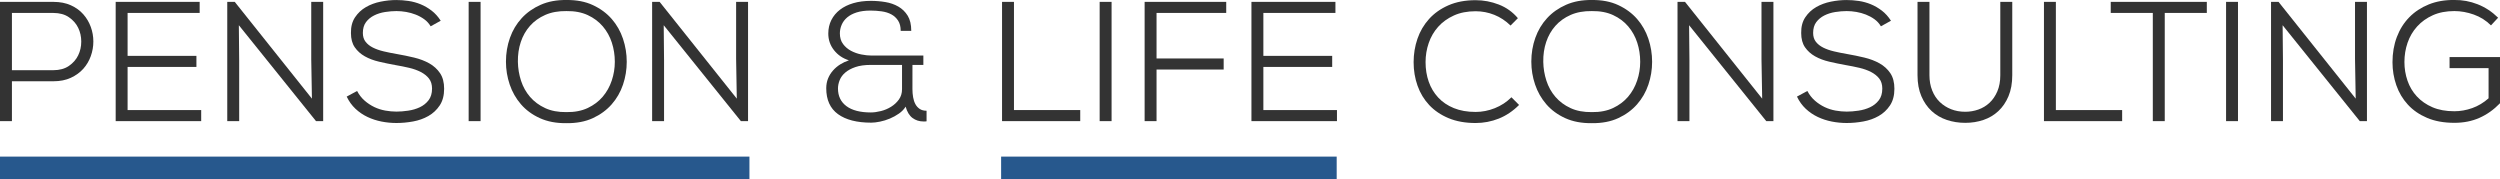 <?xml version="1.0" encoding="utf-8"?>
<!-- Generator: Adobe Illustrator 16.0.0, SVG Export Plug-In . SVG Version: 6.00 Build 0)  -->
<!DOCTYPE svg PUBLIC "-//W3C//DTD SVG 1.1//EN" "http://www.w3.org/Graphics/SVG/1.1/DTD/svg11.dtd">
<svg version="1.1" id="Ebene_1" xmlns="http://www.w3.org/2000/svg" xmlns:xlink="http://www.w3.org/1999/xlink" x="0px" y="0px"
	 width="447px" height="32px" viewBox="0 0 447 32" enable-background="new 0 0 447 32" xml:space="preserve">
<rect x="179" y="28" fill="#27588D" width="60" height="4"/>
<rect x="0" y="28" fill="#27588D" width="134" height="4"/>
<path fill="#333333" d="M2.132,14.53v7.128H0V0.335h9.534c1.197,0,2.243,0.203,3.137,0.608c0.894,0.406,1.634,0.942,2.224,1.611
	c0.588,0.668,1.035,1.423,1.34,2.264c0.306,0.841,0.457,1.708,0.457,2.599c0,0.892-0.151,1.763-0.457,2.614
	c-0.305,0.851-0.751,1.604-1.34,2.264c-0.59,0.659-1.331,1.196-2.224,1.611c-0.895,0.416-1.939,0.623-3.137,0.623H2.132V14.53z
	 M2.132,12.55h7.402c1.115,0,2.045-0.255,2.786-0.764c0.741-0.509,1.295-1.14,1.66-1.894s0.548-1.573,0.548-2.459
	c0-0.886-0.183-1.706-0.548-2.459s-0.919-1.385-1.66-1.894c-0.74-0.51-1.671-0.764-2.786-0.764H2.132V12.55z"/>
<path fill="#333333" d="M35.974,21.658H20.683V0.335H35.7v1.98H22.814v7.676H35.12v1.98H22.814v7.707h13.159L35.974,21.658
	L35.974,21.658z"/>
<path fill="#333333" d="M55.772,17.637l-0.122-7.066V0.335h2.133v21.323h-1.279L42.705,4.509l0.061,6.306v10.844h-2.132V0.335h1.34
	L55.772,17.637z"/>
<path fill="#333333" d="M77.003,4.703c-0.306-0.509-0.69-0.932-1.158-1.269c-0.467-0.336-0.974-0.611-1.523-0.826
	c-0.548-0.214-1.116-0.372-1.705-0.474c-0.59-0.102-1.169-0.153-1.736-0.153c-0.65,0-1.331,0.056-2.041,0.168
	c-0.711,0.113-1.361,0.316-1.95,0.612c-0.589,0.295-1.072,0.693-1.447,1.193c-0.376,0.5-0.563,1.147-0.563,1.941
	c0,0.632,0.162,1.157,0.487,1.575c0.323,0.418,0.761,0.765,1.31,1.04c0.548,0.275,1.188,0.5,1.919,0.673
	c0.731,0.173,1.513,0.332,2.346,0.474c1.057,0.183,2.092,0.396,3.107,0.64c1.015,0.244,1.919,0.589,2.711,1.036
	s1.432,1.031,1.919,1.751c0.487,0.72,0.731,1.65,0.731,2.787c0,1.197-0.265,2.193-0.792,2.984c-0.528,0.793-1.203,1.422-2.025,1.89
	c-0.822,0.467-1.736,0.792-2.741,0.974c-1.005,0.184-1.995,0.274-2.97,0.274c-0.895,0-1.782-0.086-2.666-0.259
	c-0.884-0.174-1.721-0.446-2.513-0.823c-0.792-0.375-1.509-0.863-2.147-1.462c-0.639-0.6-1.163-1.325-1.568-2.178l1.858-1.005
	c0.365,0.69,0.817,1.27,1.355,1.736c0.537,0.469,1.116,0.848,1.735,1.143c0.62,0.295,1.27,0.502,1.95,0.625
	c0.68,0.123,1.345,0.184,1.996,0.184c0.648,0,1.35-0.055,2.101-0.167c0.751-0.111,1.442-0.313,2.071-0.609
	c0.629-0.295,1.153-0.711,1.569-1.249c0.416-0.537,0.625-1.234,0.625-2.087c0-0.73-0.184-1.33-0.548-1.797
	c-0.365-0.467-0.854-0.857-1.463-1.173c-0.608-0.314-1.305-0.563-2.086-0.746s-1.589-0.345-2.421-0.487
	c-1.016-0.183-2.001-0.386-2.955-0.609c-0.955-0.223-1.803-0.543-2.543-0.959s-1.34-0.955-1.797-1.614
	c-0.458-0.66-0.686-1.508-0.686-2.543c-0.021-1.117,0.223-2.056,0.73-2.818c0.508-0.761,1.157-1.371,1.949-1.828
	s1.67-0.781,2.635-0.975c0.964-0.193,1.894-0.289,2.787-0.289c0.731,0,1.467,0.055,2.208,0.167c0.741,0.111,1.457,0.308,2.147,0.591
	c0.689,0.283,1.345,0.663,1.965,1.138c0.619,0.475,1.162,1.077,1.629,1.805L77.003,4.703z"/>
<path fill="#333333" d="M83.795,21.658V0.335h2.132v21.323H83.795z"/>
<path fill="#333333" d="M101.279,0.001c1.808-0.021,3.387,0.284,4.736,0.914c1.352,0.63,2.472,1.458,3.366,2.482
	c0.894,1.026,1.563,2.204,2.01,3.533c0.446,1.331,0.67,2.707,0.67,4.127c0,1.401-0.224,2.762-0.67,4.082
	c-0.447,1.321-1.123,2.494-2.025,3.519c-0.903,1.025-2.025,1.848-3.366,2.467s-2.914,0.918-4.722,0.898
	c-1.808,0.02-3.392-0.279-4.752-0.898s-2.487-1.447-3.381-2.482s-1.563-2.212-2.011-3.533c-0.447-1.32-0.67-2.681-0.67-4.082
	c0-1.502,0.238-2.924,0.716-4.265c0.478-1.34,1.177-2.513,2.103-3.518c0.924-1.005,2.056-1.802,3.396-2.391
	C98.02,0.265,99.553-0.02,101.279,0.001z M92.598,11.058c0.021,1.162,0.208,2.288,0.563,3.378c0.354,1.09,0.893,2.053,1.613,2.888
	c0.721,0.836,1.619,1.503,2.696,2.002c1.076,0.5,2.345,0.738,3.808,0.718c1.463,0.021,2.731-0.226,3.809-0.733
	c1.076-0.509,1.969-1.182,2.68-2.018c0.71-0.835,1.249-1.798,1.615-2.888c0.365-1.09,0.548-2.206,0.548-3.347
	c0-1.202-0.178-2.348-0.533-3.438s-0.894-2.058-1.613-2.904c-0.722-0.845-1.62-1.518-2.696-2.017
	c-1.077-0.499-2.346-0.738-3.809-0.718c-1.441-0.02-2.706,0.209-3.792,0.688S95.492,3.8,94.761,4.625s-1.279,1.788-1.645,2.889
	C92.75,8.613,92.578,9.794,92.598,11.058z"/>
<path fill="#333333" d="M131.739,17.637l-0.121-7.066V0.335h2.132v21.323h-1.279L118.672,4.509l0.061,6.306v10.844h-2.132V0.335
	h1.34L131.739,17.637z"/>
<path fill="#333333" d="M163.143,15.931c0,0.508,0.041,0.996,0.122,1.461c0.081,0.469,0.218,0.879,0.411,1.234
	s0.452,0.639,0.776,0.854c0.323,0.213,0.73,0.319,1.218,0.319v1.89c-0.103,0.02-0.193,0.029-0.273,0.029c-0.082,0-0.173,0-0.273,0
	c-0.751,0-1.406-0.208-1.965-0.624c-0.56-0.415-0.971-1.091-1.233-2.026c-0.285,0.468-0.681,0.88-1.188,1.234
	c-0.507,0.355-1.051,0.655-1.629,0.898c-0.578,0.242-1.167,0.426-1.767,0.548c-0.599,0.122-1.122,0.183-1.568,0.183
	c-2.559,0-4.539-0.507-5.939-1.522c-1.401-1.015-2.103-2.56-2.103-4.63c0-0.629,0.107-1.208,0.32-1.736s0.507-1.005,0.884-1.432
	c0.375-0.426,0.808-0.792,1.294-1.097c0.487-0.305,1.005-0.548,1.554-0.731c-1.098-0.345-1.985-0.949-2.665-1.813
	c-0.682-0.863-1.021-1.853-1.021-2.97c0-0.893,0.183-1.7,0.548-2.421c0.365-0.721,0.878-1.335,1.539-1.843
	c0.659-0.507,1.457-0.898,2.392-1.172c0.934-0.274,1.979-0.411,3.137-0.411c0.874,0,1.735,0.071,2.589,0.213
	c0.853,0.142,1.625,0.411,2.315,0.807c0.689,0.396,1.249,0.94,1.675,1.63c0.427,0.69,0.64,1.594,0.64,2.711h-1.889
	c0-0.751-0.157-1.365-0.473-1.843c-0.314-0.477-0.721-0.848-1.219-1.112s-1.071-0.442-1.721-0.533
	c-0.65-0.091-1.311-0.137-1.98-0.137c-0.975,0-1.808,0.112-2.497,0.335c-0.69,0.223-1.254,0.523-1.69,0.898
	c-0.438,0.376-0.761,0.812-0.976,1.31c-0.213,0.498-0.319,1.01-0.319,1.538c0,0.752,0.188,1.381,0.563,1.889
	c0.375,0.508,0.849,0.914,1.417,1.219c0.568,0.304,1.184,0.523,1.844,0.655c0.659,0.132,1.273,0.198,1.843,0.198h9.26v1.675h-1.95
	L163.143,15.931L163.143,15.931z M155.71,11.606c-1.097,0-2.016,0.128-2.756,0.382c-0.741,0.255-1.347,0.581-1.813,0.979
	c-0.467,0.397-0.802,0.851-1.005,1.36c-0.204,0.509-0.305,1.008-0.305,1.498c0,1.345,0.503,2.396,1.508,3.149
	s2.462,1.131,4.371,1.131c0.548,0,1.146-0.082,1.797-0.246c0.65-0.162,1.254-0.418,1.813-0.764c0.559-0.347,1.025-0.779,1.401-1.299
	c0.375-0.52,0.563-1.136,0.563-1.85v-4.341H155.71z"/>
<path fill="#333333" d="M181.297,0.335v19.342h11.849v1.98h-13.98V0.335H181.297z"/>
<path fill="#333333" d="M196.618,21.658V0.335h2.132v21.322L196.618,21.658L196.618,21.658z"/>
<path fill="#333333" d="M204.659,21.658V0.335h14.59v1.98h-12.458v8.133h12.001v1.979h-12.001v9.229h-2.132V21.658z"/>
<path fill="#333333" d="M239.049,21.658h-15.291V0.335h15.017v1.98H225.89v7.676h12.306v1.98H225.89v7.706h13.159V21.658z"/>
<path fill="#333333" d="M271.611,18.764c-1.098,1.098-2.306,1.909-3.625,2.438c-1.319,0.527-2.7,0.792-4.143,0.792
	c-1.848,0-3.463-0.29-4.844-0.868s-2.533-1.359-3.457-2.345s-1.619-2.138-2.086-3.458c-0.469-1.32-0.701-2.721-0.701-4.204
	c0-1.462,0.229-2.858,0.686-4.188c0.457-1.33,1.146-2.507,2.071-3.533c0.924-1.025,2.081-1.843,3.473-2.452
	c1.391-0.609,3.012-0.914,4.858-0.914c1.421,0,2.803,0.261,4.143,0.781c1.341,0.521,2.478,1.333,3.411,2.436l-1.31,1.317
	c-0.873-0.852-1.843-1.49-2.908-1.916C266.113,2.224,265,2.01,263.843,2.01c-1.482,0-2.783,0.253-3.899,0.761
	c-1.115,0.506-2.052,1.181-2.802,2.022c-0.752,0.841-1.314,1.809-1.689,2.904c-0.376,1.094-0.563,2.229-0.563,3.406
	c0,1.257,0.188,2.422,0.563,3.498c0.375,1.074,0.938,2.017,1.689,2.829c0.75,0.811,1.687,1.444,2.802,1.899
	c1.116,0.456,2.417,0.685,3.899,0.685c1.157,0,2.3-0.224,3.426-0.671c1.128-0.446,2.118-1.097,2.972-1.95L271.611,18.764z"/>
<path fill="#333333" d="M284.617,0.001c1.808-0.021,3.387,0.284,4.735,0.914c1.352,0.63,2.474,1.458,3.366,2.482
	c0.894,1.026,1.563,2.204,2.011,3.533c0.446,1.331,0.67,2.707,0.67,4.127c0,1.401-0.224,2.762-0.67,4.082
	c-0.446,1.321-1.122,2.494-2.024,3.519c-0.904,1.025-2.025,1.848-3.366,2.467c-1.34,0.619-2.914,0.918-4.722,0.898
	c-1.809,0.02-3.392-0.279-4.753-0.898c-1.359-0.619-2.486-1.447-3.381-2.482c-0.894-1.035-1.563-2.212-2.01-3.533
	c-0.447-1.32-0.671-2.681-0.671-4.082c0-1.502,0.239-2.924,0.716-4.265c0.478-1.34,1.178-2.513,2.103-3.518
	c0.924-1.005,2.057-1.802,3.396-2.391C281.358,0.265,282.892-0.02,284.617,0.001z M275.937,11.058
	c0.021,1.162,0.208,2.288,0.563,3.378c0.354,1.09,0.893,2.053,1.613,2.888c0.722,0.836,1.619,1.503,2.696,2.002
	c1.076,0.5,2.345,0.738,3.808,0.718c1.463,0.021,2.73-0.226,3.808-0.733c1.077-0.509,1.97-1.182,2.681-2.018
	c0.711-0.835,1.249-1.798,1.614-2.888c0.366-1.09,0.548-2.206,0.548-3.347c0-1.202-0.178-2.348-0.532-3.438
	s-0.894-2.058-1.613-2.904c-0.722-0.845-1.619-1.518-2.696-2.017c-1.076-0.499-2.345-0.738-3.808-0.718
	c-1.441-0.02-2.706,0.209-3.792,0.688c-1.088,0.479-1.995,1.131-2.727,1.956c-0.73,0.825-1.28,1.788-1.646,2.889
	C276.089,8.613,275.916,9.794,275.937,11.058z"/>
<path fill="#333333" d="M315.077,17.637l-0.123-7.066V0.335h2.134v21.323h-1.279L302.01,4.509l0.062,6.306v10.844h-2.132V0.335h1.34
	L315.077,17.637z"/>
<path fill="#333333" d="M336.309,4.703c-0.305-0.509-0.691-0.932-1.158-1.269c-0.467-0.336-0.975-0.611-1.522-0.826
	c-0.549-0.214-1.117-0.372-1.705-0.474c-0.591-0.102-1.168-0.153-1.736-0.153c-0.65,0-1.33,0.056-2.041,0.168
	c-0.711,0.113-1.36,0.316-1.949,0.612c-0.589,0.296-1.071,0.693-1.446,1.193s-0.563,1.147-0.563,1.941
	c0,0.632,0.163,1.157,0.487,1.575c0.324,0.418,0.762,0.765,1.311,1.04c0.548,0.275,1.188,0.5,1.918,0.673
	c0.732,0.173,1.515,0.332,2.347,0.474c1.057,0.183,2.092,0.396,3.106,0.64s1.919,0.589,2.711,1.036s1.433,1.031,1.919,1.751
	c0.487,0.72,0.731,1.65,0.731,2.787c0,1.197-0.266,2.193-0.793,2.984c-0.527,0.793-1.203,1.422-2.025,1.89
	c-0.822,0.467-1.736,0.792-2.741,0.974c-1.005,0.184-1.995,0.274-2.97,0.274c-0.894,0-1.781-0.086-2.665-0.259
	c-0.884-0.174-1.722-0.446-2.513-0.823c-0.793-0.375-1.508-0.863-2.148-1.462c-0.639-0.6-1.162-1.325-1.567-2.178l1.857-1.005
	c0.365,0.69,0.817,1.27,1.355,1.736c0.538,0.469,1.116,0.848,1.734,1.143c0.62,0.295,1.271,0.502,1.95,0.625
	s1.345,0.184,1.995,0.184s1.351-0.055,2.102-0.167c0.751-0.111,1.441-0.313,2.071-0.609c0.63-0.295,1.152-0.711,1.569-1.249
	c0.416-0.537,0.624-1.234,0.624-2.087c0-0.73-0.184-1.33-0.548-1.797c-0.366-0.467-0.854-0.857-1.463-1.173
	c-0.609-0.314-1.306-0.563-2.087-0.746s-1.59-0.345-2.422-0.487c-1.016-0.183-2-0.386-2.955-0.609
	c-0.953-0.223-1.803-0.543-2.543-0.959s-1.34-0.955-1.797-1.614s-0.686-1.508-0.686-2.543c-0.021-1.117,0.223-2.056,0.729-2.818
	c0.509-0.761,1.158-1.371,1.949-1.828c0.793-0.457,1.671-0.781,2.636-0.975c0.965-0.193,1.895-0.289,2.787-0.289
	c0.731,0,1.467,0.055,2.208,0.167c0.741,0.111,1.457,0.308,2.147,0.591c0.689,0.283,1.345,0.663,1.965,1.138
	c0.619,0.475,1.162,1.077,1.63,1.805L336.309,4.703z"/>
<path fill="#333333" d="M359.793,0.335v13.099c0,1.442-0.226,2.695-0.671,3.761c-0.446,1.066-1.052,1.955-1.813,2.666
	c-0.762,0.711-1.65,1.238-2.666,1.584c-1.016,0.345-2.102,0.518-3.259,0.518s-2.254-0.172-3.29-0.518
	c-1.035-0.346-1.939-0.873-2.711-1.584s-1.387-1.6-1.843-2.666c-0.457-1.065-0.687-2.319-0.687-3.761V0.335h2.132v13.099
	c0,1.016,0.163,1.929,0.488,2.741c0.324,0.813,0.776,1.498,1.354,2.056c0.578,0.56,1.255,0.99,2.025,1.295
	c0.771,0.306,1.614,0.457,2.528,0.457c0.812,0,1.594-0.131,2.345-0.396c0.752-0.264,1.417-0.665,1.996-1.204
	c0.578-0.538,1.045-1.218,1.399-2.041c0.355-0.823,0.533-1.792,0.533-2.909V0.335H359.793z"/>
<path fill="#333333" d="M367.59,0.335v19.343h11.85v1.98h-13.98V0.335H367.59z"/>
<path fill="#333333" d="M384.922,2.316h-7.523v-1.98h17.18v1.98h-7.522v19.342h-2.133L384.922,2.316L384.922,2.316z"/>
<path fill="#333333" d="M398.021,21.658V0.335h2.132v21.323H398.021z"/>
<path fill="#333333" d="M421.199,17.637l-0.122-7.066V0.335h2.134v21.323h-1.279L408.133,4.509l0.061,6.306v10.844h-2.132V0.335
	h1.34L421.199,17.637z"/>
<path fill="#333333" d="M445.386,4.54c-0.874-0.873-1.895-1.518-3.063-1.935c-1.168-0.416-2.33-0.625-3.487-0.625
	c-1.462,0-2.746,0.249-3.854,0.747c-1.106,0.498-2.04,1.168-2.801,2.01c-0.763,0.843-1.331,1.813-1.707,2.909
	c-0.375,1.096-0.563,2.244-0.563,3.442c0,1.157,0.183,2.269,0.549,3.335c0.365,1.066,0.924,2.005,1.675,2.817
	c0.752,0.813,1.681,1.457,2.787,1.935s2.411,0.716,3.913,0.716c1.076,0,2.144-0.188,3.199-0.563c1.056-0.376,2.03-0.96,2.924-1.751
	v-5.392h-6.976v-1.98H447v8.255c-1.098,1.138-2.314,2.006-3.656,2.604c-1.34,0.599-2.842,0.897-4.508,0.897
	c-1.868,0-3.492-0.294-4.873-0.883c-1.382-0.588-2.528-1.38-3.441-2.376c-0.914-0.994-1.6-2.146-2.057-3.457
	c-0.457-1.31-0.687-2.685-0.687-4.127c0-1.624,0.259-3.122,0.777-4.493c0.518-1.371,1.258-2.548,2.223-3.534
	c0.965-0.984,2.127-1.751,3.488-2.3c1.359-0.548,2.883-0.812,4.568-0.792c1.422-0.021,2.808,0.233,4.157,0.761
	c1.352,0.528,2.574,1.331,3.67,2.407L445.386,4.54z"/>
</svg>
